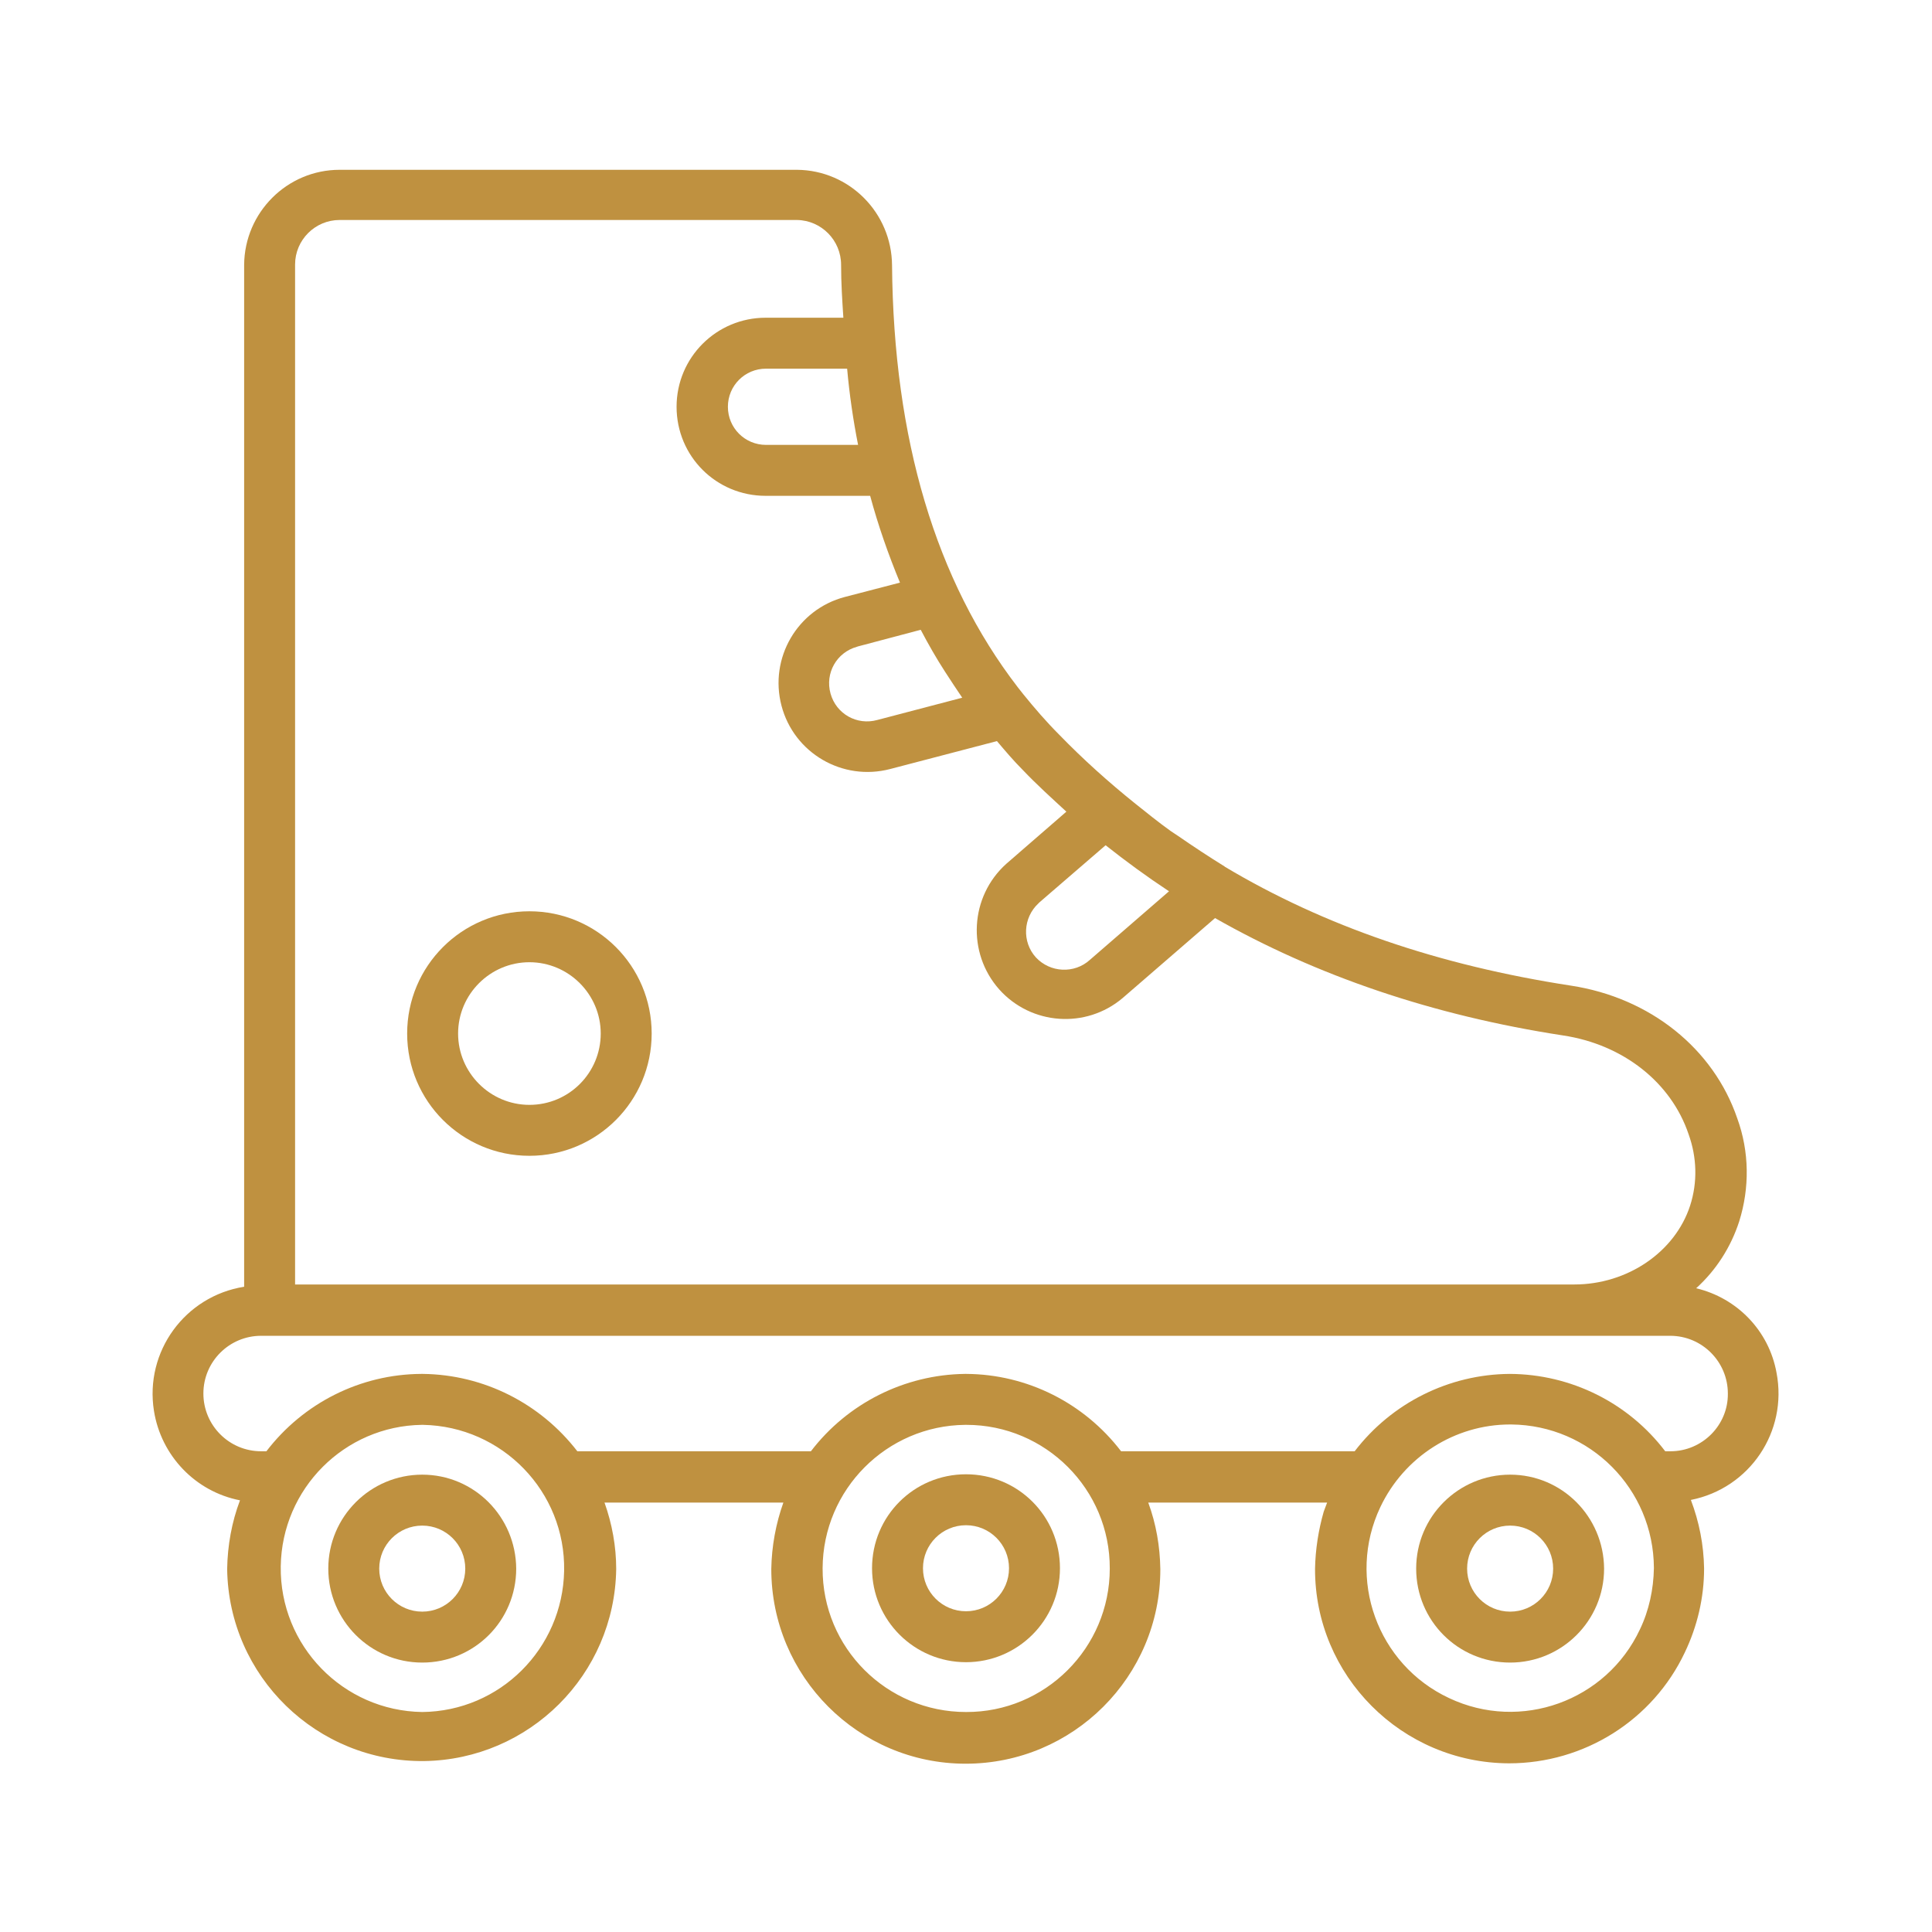 <?xml version="1.0" encoding="utf-8"?>
<!-- Generator: Adobe Illustrator 24.2.0, SVG Export Plug-In . SVG Version: 6.00 Build 0)  -->
<svg version="1.1" id="Layer_1" xmlns="http://www.w3.org/2000/svg" xmlns:xlink="http://www.w3.org/1999/xlink" x="0px" y="0px"
	 viewBox="0 0 512 512" style="enable-background:new 0 0 512 512;" xml:space="preserve">
<style type="text/css">
	.st0{fill:#BF9140;}
</style>
<g id="_35">
	<path class="st0" d="M140.3,241.5c-17.9,0-32.4,14.5-32.4,32.4c0,17.9,14.5,32.4,32.4,32.4s32.4-14.5,32.4-32.4
		C172.7,256,158.2,241.5,140.3,241.5z M140.3,292.8c-10.4,0-18.9-8.5-18.9-18.9s8.5-18.9,18.9-18.9c10.4,0,18.9,8.5,18.9,18.9
		c0,0,0,0,0,0C159.2,284.3,150.8,292.8,140.3,292.8z"/>
	<path class="st0" d="M449.5,341.4c5.3-4.8,9.2-10.9,11.4-17.7c2.8-8.9,2.7-18.5-0.5-27.3c-6.3-18.5-23.1-32-44.1-35.2
		c-35.1-5.4-65.4-15.8-91.7-31.5l-0.1-0.1c-4.2-2.6-8.3-5.3-12.2-8c-0.7-0.5-1.4-0.9-2.1-1.4c-3.2-2.3-6.3-4.8-9.3-7.2
		c-7.1-5.7-13.9-11.8-20.2-18.3c-3.4-3.4-6.5-7-9.5-10.7c-0.5-0.6-1-1.3-1.5-1.9c-21.7-28.2-32.9-65.7-33.3-111.8
		c-0.1-13.9-11.3-25.2-25.2-25.3H90c-13.9,0-25.2,11.3-25.3,25.2v270.8c-15.7,2.5-26.4,17.2-23.9,32.9c1.9,11.9,11,21.4,22.8,23.7
		c-2.2,5.8-3.3,12-3.4,18.2c0.4,28.5,23.8,51.2,52.2,50.9c27.9-0.4,50.5-22.9,50.9-50.9c0-6-1.1-12-3.1-17.6h47.4
		c-2,5.6-3.1,11.6-3.2,17.6c0,28.5,23.1,51.6,51.5,51.6c28.5,0,51.6-23.1,51.6-51.5c0,0,0,0,0-0.1c-0.1-6-1.1-11.9-3.2-17.6h47.4
		c-0.3,0.8-0.6,1.6-0.9,2.4c-1.4,4.9-2.2,10-2.3,15.1c-0.1,28.4,23,51.5,51.4,51.6c19.9,0,38.1-11.4,46.6-29.4
		c3.3-6.9,5.1-14.5,5.1-22.2l0,0v-0.1c-0.1-6.2-1.3-12.3-3.5-18.1c15.6-3.1,25.7-18.1,22.7-33.7C468.8,352.7,460.4,344,449.5,341.4
		L449.5,341.4z M309.8,236.2l-21,18.2c-4.1,3.7-10.5,3.4-14.3-0.7c-3.7-4.1-3.4-10.5,0.7-14.3c0.1-0.1,0.2-0.2,0.3-0.3L293,224
		C298.3,228.2,303.9,232.3,309.8,236.2z M255,184.9l-22.5,5.9c-5.4,1.5-10.9-1.6-12.4-7c-1.5-5.4,1.6-10.9,7-12.4
		c0.1,0,0.2-0.1,0.3-0.1l16.6-4.4c2,3.8,4.1,7.5,6.5,11.2C252,180.4,253.5,182.7,255,184.9z M227.4,117.9H203
		c-5.6,0-10.1-4.5-10.1-10.1c0-5.6,4.5-10.1,10.1-10.1c0,0,0,0,0,0h21.5C225.1,104.5,226.1,111.3,227.4,117.9L227.4,117.9z
		 M78.2,70.1c0-6.5,5.3-11.8,11.8-11.8h121.2c6.5,0.1,11.7,5.4,11.7,11.9c0,4.8,0.3,9.4,0.6,14h-20.6c-13,0-23.6,10.5-23.6,23.6
		s10.5,23.6,23.6,23.6c0,0,0,0,0,0h27.7c2.1,7.8,4.8,15.5,7.9,23l-14.6,3.8c-12.6,3.3-20.1,16.2-16.8,28.8
		c3.3,12.6,16.2,20.1,28.8,16.8l28.3-7.4c2.2,2.6,4.4,5.2,6.8,7.6c3.7,3.9,7.7,7.5,11.6,11.1l-15.9,13.8
		c-9.7,8.7-10.5,23.6-1.9,33.3c8.5,9.5,23,10.5,32.7,2.3l24.5-21.2c26.9,15.3,57.7,25.8,92.2,31.1c16,2.4,28.7,12.5,33.3,26.2
		c2.2,6.1,2.4,12.7,0.4,18.9c-4,12.3-16.6,20.9-30.7,20.9H78.2V70.1z M111.9,453.7c-21-0.3-37.8-17.6-37.5-38.6
		c0.3-20.6,16.9-37.2,37.4-37.5h0.3c21,0.4,37.8,17.7,37.4,38.7C149.1,436.9,132.5,453.5,111.9,453.7z M218,415.6
		c0.1-20.9,17-37.8,37.8-38h0.3c21,0,38.1,17.1,38,38.1c0,21-17.1,38.1-38.1,38C235,453.7,217.9,436.7,218,415.6L218,415.6z
		 M434.6,431.8c-8.9,19-31.6,27.2-50.6,18.2c-19-8.9-27.2-31.6-18.2-50.6c6.3-13.3,19.7-21.9,34.4-21.9h0.3
		c20.9,0.2,37.7,17.1,37.8,38v0.1C438.2,421.2,437,426.8,434.6,431.8z M442.7,384.6h-1.4c-9.8-12.9-25-20.4-41.1-20.5h-0.1
		c-16.1,0.1-31.3,7.7-41.1,20.5h-61.9c-9.8-12.8-24.9-20.4-41-20.5H256h-0.3c-16,0.2-31.1,7.8-40.8,20.5H153
		c-9.8-12.7-24.8-20.3-40.9-20.5h-0.3h-0.2c-16.1,0.1-31.2,7.7-41,20.5h-1.4c-8.5,0-15.3-6.9-15.3-15.3c0-8.5,6.9-15.3,15.3-15.3
		h373.4c8.5,0,15.3,6.9,15.3,15.3C458,377.7,451.1,384.6,442.7,384.6L442.7,384.6z"/>
	<path class="st0" d="M111.9,390.8c-13.7,0-24.9,11.1-24.9,24.9c0,13.7,11.1,24.9,24.9,24.9s24.9-11.1,24.9-24.9c0,0,0,0,0,0
		C136.7,401.9,125.6,390.8,111.9,390.8z M111.9,427.1c-6.3,0-11.4-5.1-11.4-11.4c0-6.3,5.1-11.4,11.4-11.4c6.3,0,11.4,5.1,11.4,11.4
		l0,0C123.3,422,118.2,427.1,111.9,427.1z"/>
	<path class="st0" d="M256,440.5c13.7,0,24.9-11.1,24.9-24.9s-11.1-24.9-24.9-24.9s-24.9,11.1-24.9,24.9l0,0
		C231.1,429.4,242.3,440.5,256,440.5z M256,404.2c6.3,0,11.4,5.1,11.4,11.4s-5.1,11.4-11.4,11.4s-11.4-5.1-11.4-11.4l0,0
		C244.6,409.3,249.7,404.2,256,404.2z"/>
	<path class="st0" d="M400.2,390.8c-13.7,0-24.9,11.1-24.9,24.9s11.1,24.9,24.9,24.9c13.7,0,24.9-11.1,24.9-24.9c0,0,0,0,0,0
		C425,401.9,413.9,390.8,400.2,390.8z M400.2,427.1c-6.3,0-11.4-5.1-11.4-11.4c0-6.3,5.1-11.4,11.4-11.4c6.3,0,11.4,5.1,11.4,11.4
		c0,0,0,0,0,0C411.6,422,406.5,427.1,400.2,427.1z"/>
</g>
</svg>
